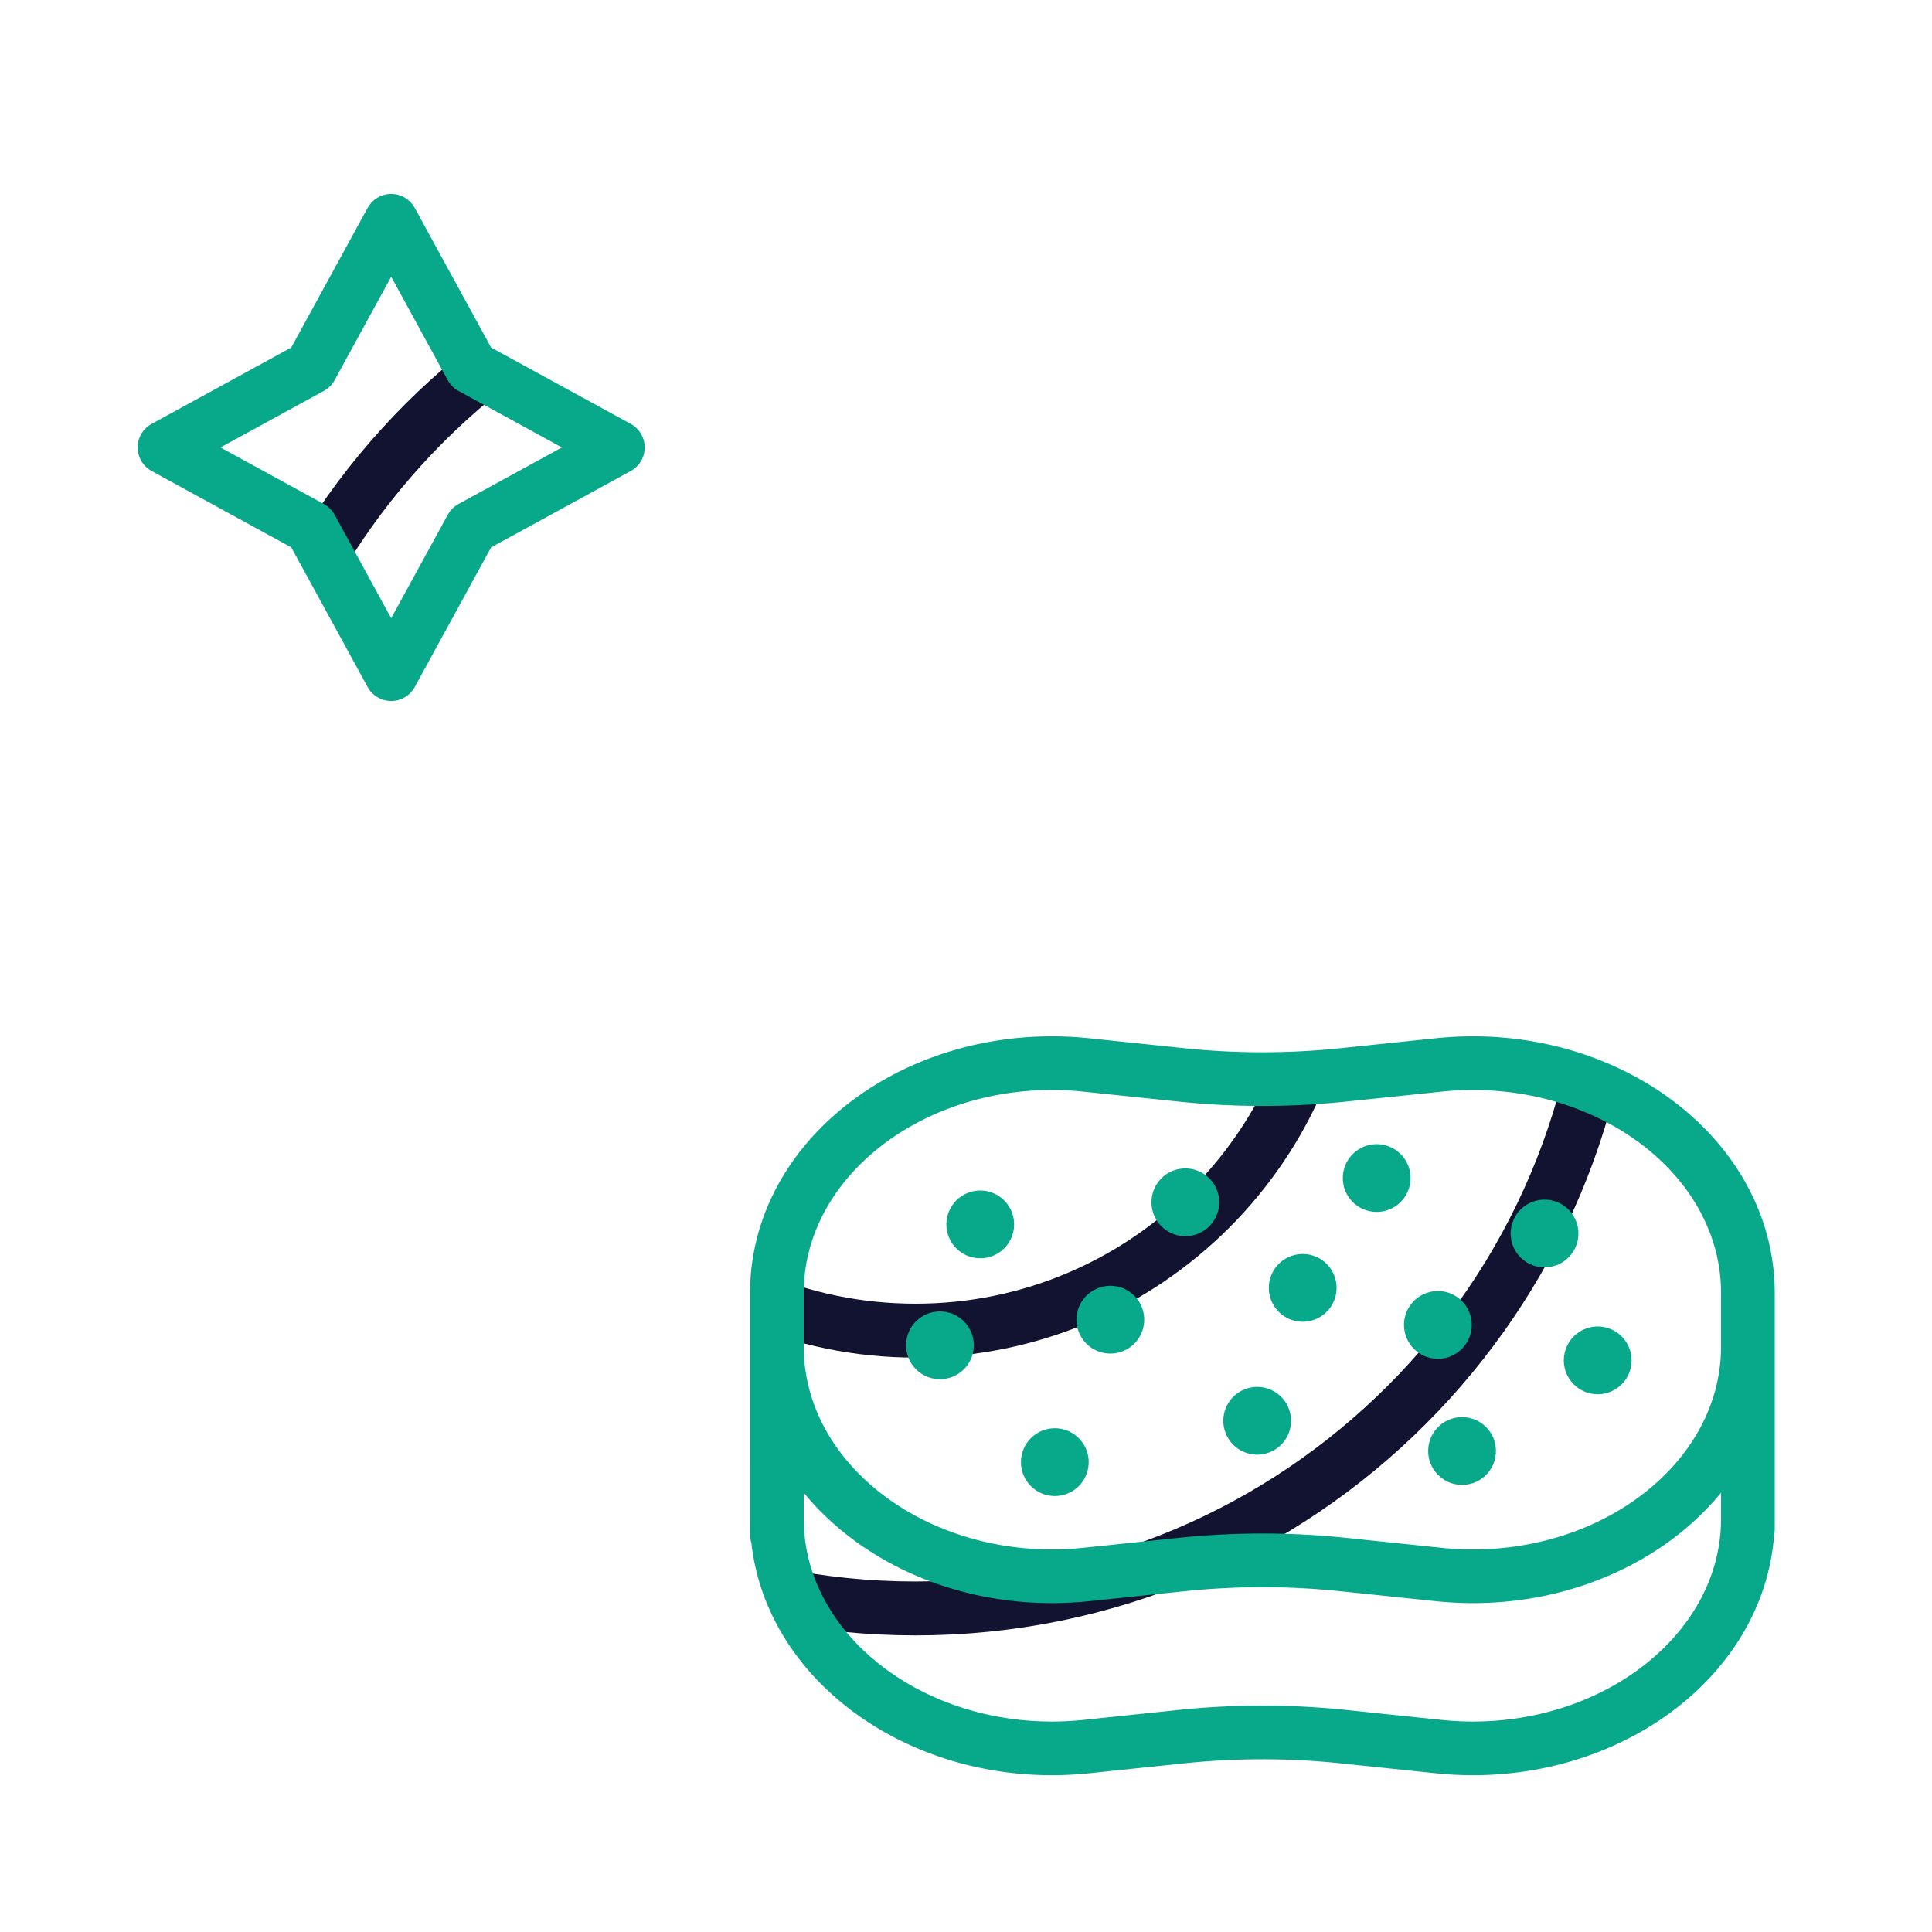 <svg xmlns="http://www.w3.org/2000/svg" width="430" height="430" style="width:100%;height:100%;transform:translate3d(0,0,0);content-visibility:visible" viewBox="0 0 430 430"><defs><clipPath id="i"><path d="M0 0h430v430H0z"/></clipPath><clipPath id="l"><path d="M0 0h430v430H0z"/></clipPath><clipPath id="g"><path d="M0 0h430v430H0z"/></clipPath><clipPath id="j"><path d="M0 0h430v430H0z"/></clipPath><clipPath id="h"><path d="M0 0h430v430H0z"/></clipPath><filter id="a" width="100%" height="100%" x="0%" y="0%" filterUnits="objectBoundingBox"><feComponentTransfer in="SourceGraphic"><feFuncA tableValues="1.0 0.0" type="table"/></feComponentTransfer></filter><filter id="d" width="100%" height="100%" x="0%" y="0%" filterUnits="objectBoundingBox"><feComponentTransfer in="SourceGraphic"><feFuncA tableValues="1.0 0.0" type="table"/></feComponentTransfer></filter><mask id="m" mask-type="alpha"><g filter="url(#a)"><path fill="#fff" d="M0 0h430v430H0z" opacity="0"/><use xmlns:ns1="http://www.w3.org/1999/xlink" ns1:href="#b"/></g></mask><mask id="k" mask-type="alpha"><g filter="url(#d)"><path fill="#fff" d="M0 0h430v430H0z" opacity="0"/><use xmlns:ns2="http://www.w3.org/1999/xlink" ns2:href="#e"/></g></mask><g id="b" clip-path="url(#g)" style="display:none"><path style="display:none"/><path style="display:none"/></g><g id="e" fill="red" clip-path="url(#h)" style="display:block"><path d="M-92.152 8.512v10.233c0 26.526 27.853 47.052 59.39 43.761l18.245-1.906a150 150 0 0 1 31.034 0l18.245 1.906c31.537 3.291 59.39-17.235 59.39-43.761V8.512M34.759 29.486c31.537 3.29 59.393-17.235 59.393-43.763v-10.23c0-26.528-27.856-47.053-59.393-43.763l-18.245 1.904a149.7 149.7 0 0 1-31.028 0l-18.245-1.904c-31.537-3.29-59.393 17.235-59.393 43.763v10.23c0 26.528 27.856 47.053 59.393 43.763l18.245-1.904a149.7 149.7 0 0 1 31.028 0zM-92.152-19.397v41.226m186.304-1.072V-22.09" style="display:block" transform="translate(279.807 316.221)scale(1.16)"/><path d="M15.376-15.376 43.491 0 15.376 15.376 0 43.491l-15.376-28.115L-43.491 0l28.115-15.376L0-43.491z" style="display:block" transform="translate(87.064 99.59)scale(1.16)"/></g></defs><g fill="none" clip-path="url(#i)"><g stroke-linecap="round" stroke-linejoin="round" clip-path="url(#j)" style="display:block"><g stroke="#121331" stroke-width="12" mask="url(#k)" style="display:block"><path d="M358.333 203.424c0 85.361-69.199 154.561-154.56 154.561s-154.561-69.2-154.561-154.561 69.2-154.56 154.561-154.56 154.56 69.199 154.56 154.56" class="primary"/><path d="M296.509 203.424c0 51.217-41.519 92.737-92.736 92.737s-92.737-41.52-92.737-92.737 41.52-92.736 92.737-92.736 92.736 41.519 92.736 92.736" class="primary"/></g><g stroke="#08A88A" style="display:block"><path stroke-width="11.948" d="M172.91 326.095v11.87c0 30.77 32.31 54.58 68.893 50.763l21.164-2.211a174 174 0 0 1 36 0l21.164 2.21c36.583 3.818 68.892-19.992 68.892-50.762v-11.87m-68.896 24.33-21.164-2.209a173.6 173.6 0 0 0-35.992 0l-21.164 2.209c-36.583 3.816-68.896-19.993-68.896-50.765v-11.867c0-30.773 32.313-54.582 68.896-50.765l21.164 2.208a173.6 173.6 0 0 0 35.992 0l21.164-2.208c36.583-3.817 68.896 19.992 68.896 50.765v11.867c0 30.772-32.313 54.581-68.896 50.765M172.911 293.72v47.823m216.112-1.244v-49.702" class="secondary"/><path stroke-width="15.08" d="M234.768 325.422q0 0 0 0m-25.568-26q0 0 0 0m54.616-31.832q0 0 0 0m56.205 27.29q0 0 0 0m35.573 7.894q0 0 0 0m-65.656-16.135q0 0 0 0m53.826-12.101q0 0 0 0m-18.359 48.406q0 0 0 0m-78.278-29.224q0 0 0 0m59.276-31.527q0 0 0 0m-88.233 10.316q0 0 0 0m61.637 43.712q0 0 0 0" class="secondary"/></g><path stroke="#08A88A" stroke-width="10.3" d="M15.376-15.376 43.491 0 15.376 15.376 0 43.491l-15.376-28.115L-43.491 0l28.115-15.376L0-43.491z" class="secondary" style="display:block" transform="translate(87.064 99.59)scale(1.16)"/></g><g clip-path="url(#l)" style="display:none"><g mask="url(#m)" style="display:none"><path class="primary"/><path class="primary"/></g><g style="display:none"><path class="secondary"/><path class="secondary"/></g><path class="secondary" style="display:none"/></g></g></svg>